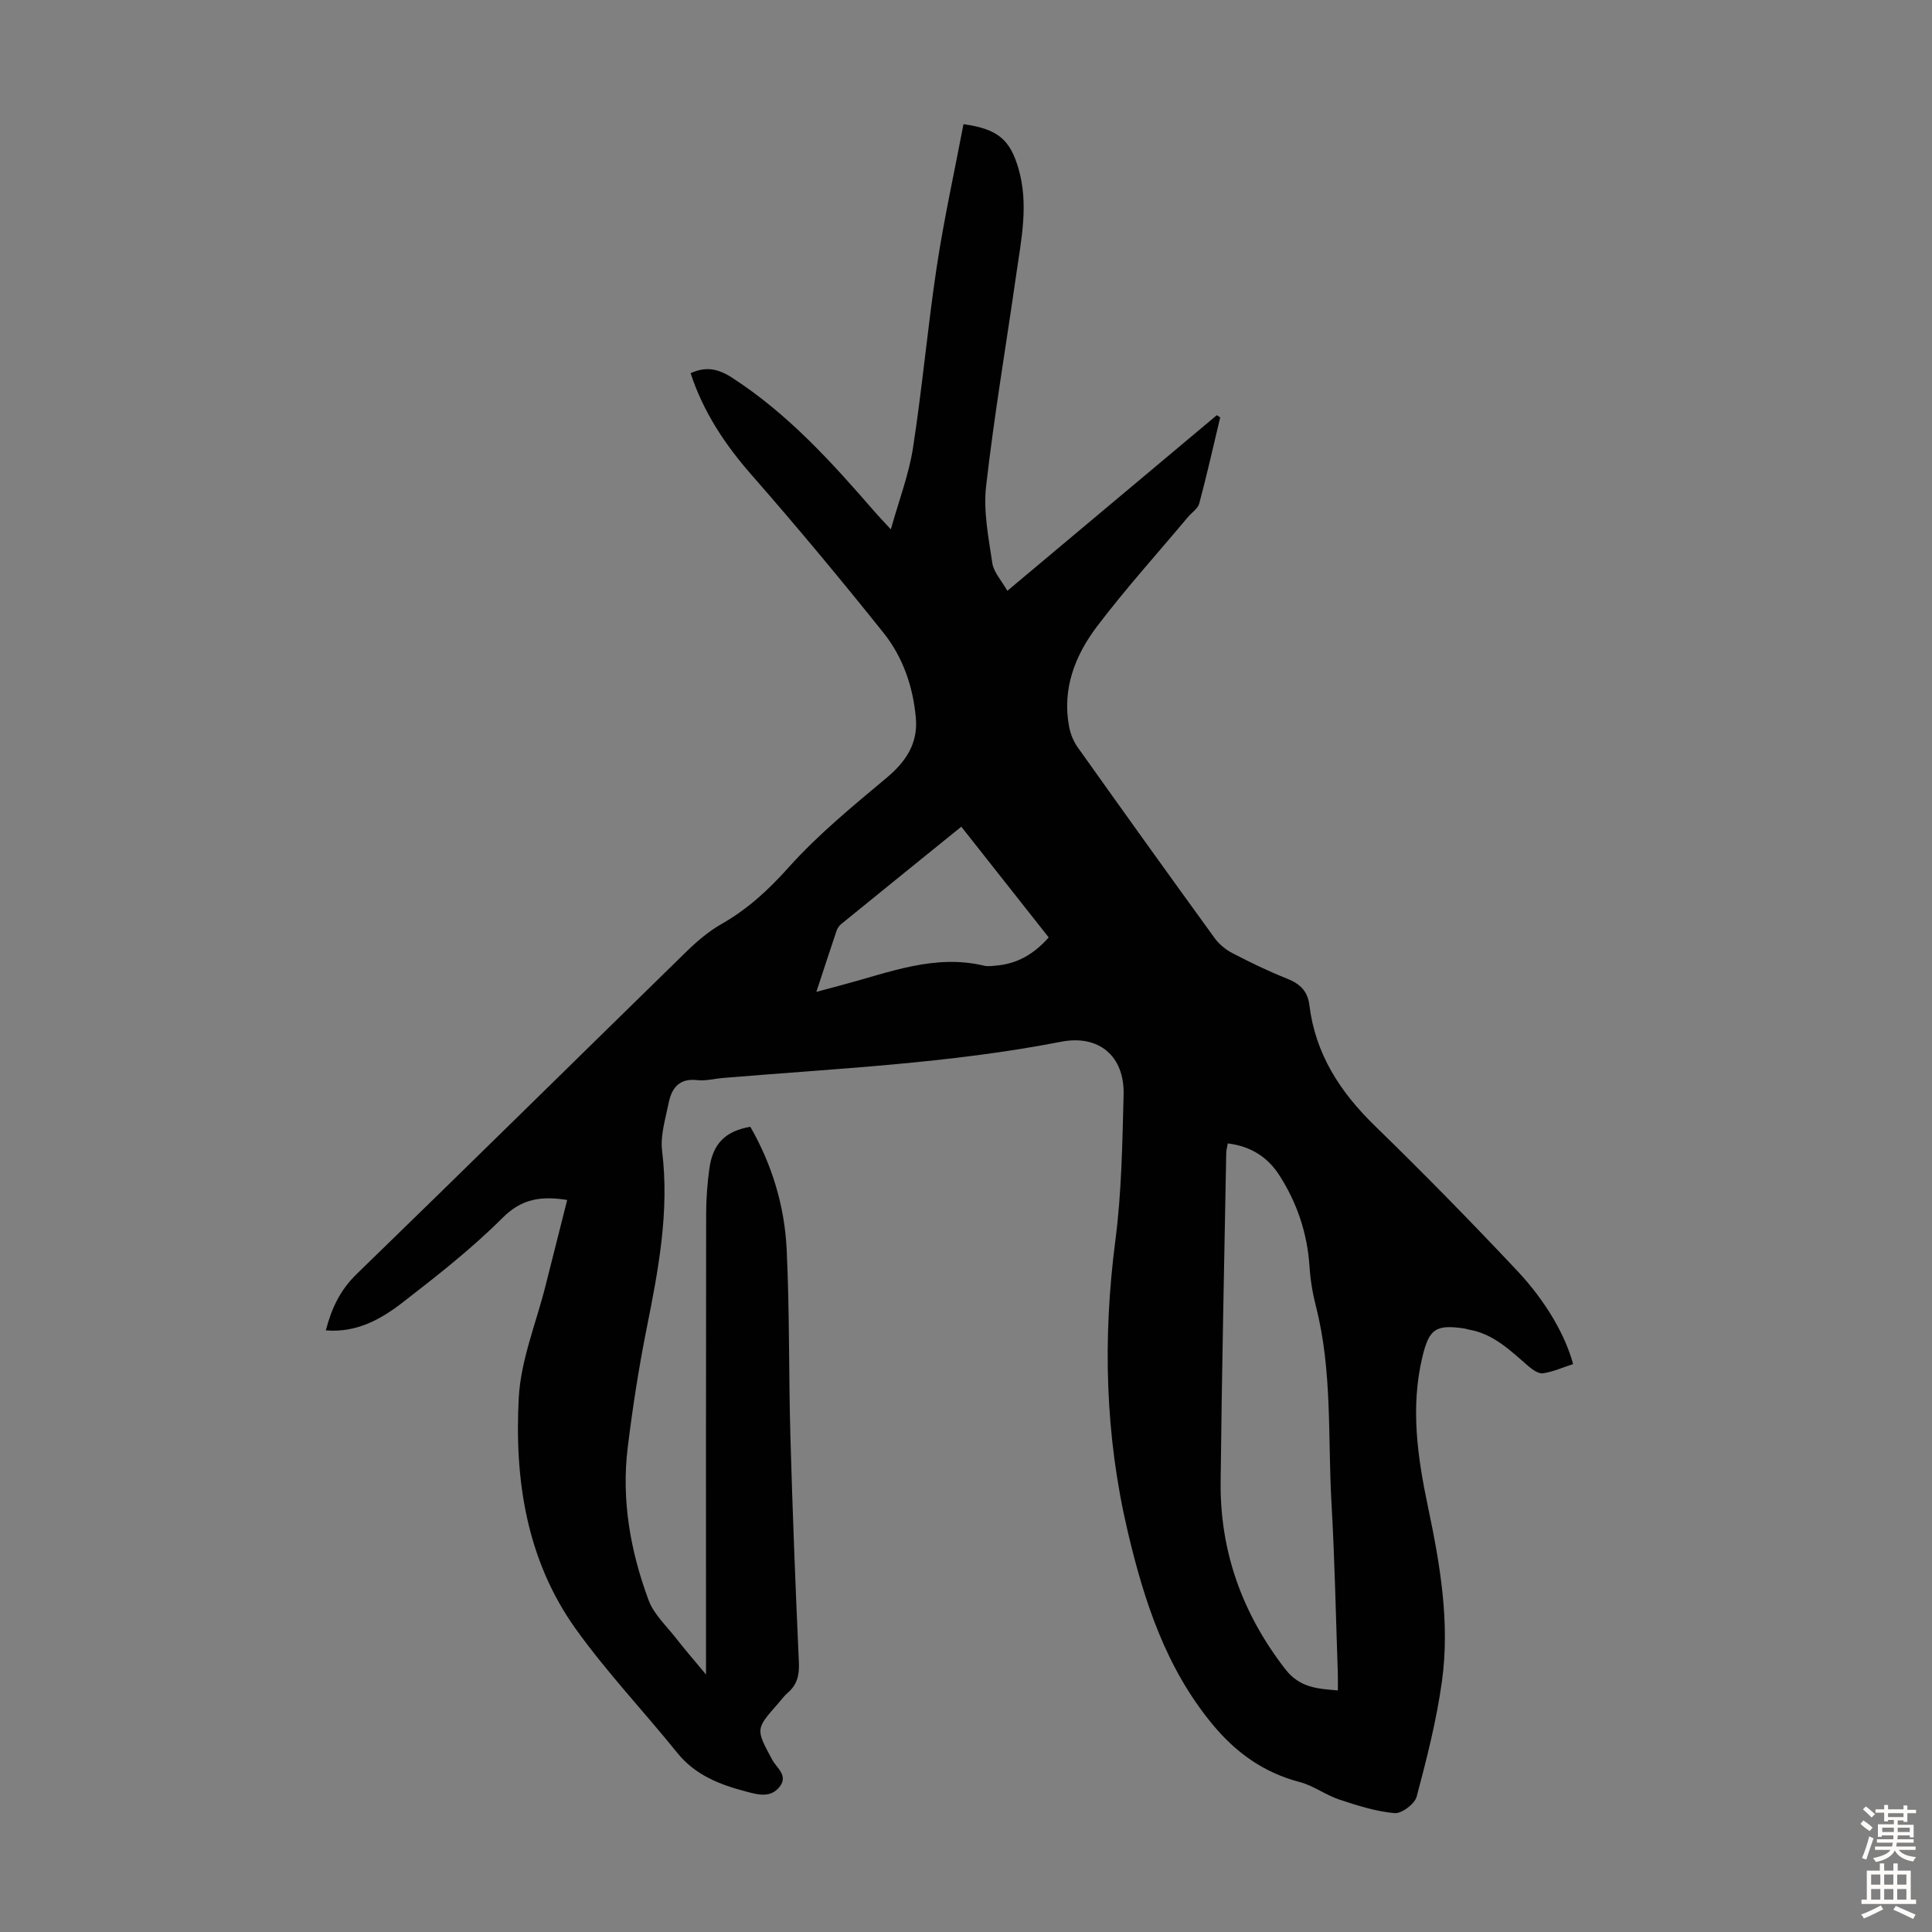 <svg enable-background="new 0 0 400 400" viewBox="0 0 400 400" xmlns="http://www.w3.org/2000/svg"><rect x="0" y="0" width="400" height="400" fill="#808080" stroke="none"/><path d="m117.43 248.44c-5.31-.84-9.36-.32-13.36 3.68-6.38 6.38-13.57 12.01-20.72 17.55-4.49 3.47-9.52 6.3-15.89 5.77 1.19-4.58 2.97-8.35 6.37-11.65 22.9-22.21 45.6-44.62 68.43-66.91 2.15-2.09 4.52-4.09 7.11-5.57 5.41-3.07 9.74-7.07 13.93-11.75 6.08-6.79 13.25-12.65 20.27-18.53 4.01-3.35 6.5-7.13 6.05-12.35-.56-6.47-2.67-12.62-6.7-17.66-8.87-11.09-17.95-22.01-27.31-32.69-5.54-6.31-10.01-13.07-12.63-21.07 3.24-1.45 5.71-.94 8.7 1.01 11.53 7.48 20.58 17.49 29.45 27.73.8.92 1.65 1.8 3.31 3.6 1.7-6.09 3.73-11.37 4.58-16.83 1.93-12.48 3.04-25.09 4.93-37.58 1.5-9.9 3.67-19.69 5.53-29.48 7.16.99 9.65 3.24 11.38 9.18 2.16 7.39.58 14.66-.46 21.95-2.09 14.61-4.57 29.18-6.24 43.84-.59 5.2.51 10.64 1.29 15.91.28 1.88 1.89 3.57 3.11 5.73 14.85-12.45 29.11-24.41 43.37-36.36.23.15.47.3.7.46-1.42 5.95-2.76 11.92-4.34 17.83-.28 1.06-1.54 1.85-2.33 2.79-6.32 7.54-12.93 14.86-18.86 22.69-4.53 5.99-7.23 12.91-5.75 20.73.28 1.48.89 3.02 1.76 4.24 9.4 13.22 18.85 26.41 28.38 39.54.93 1.29 2.33 2.41 3.75 3.14 3.67 1.9 7.4 3.72 11.24 5.24 2.66 1.05 4.25 2.57 4.61 5.46 1.23 10.11 6.35 18 13.56 25.01 10.03 9.75 19.82 19.75 29.4 29.93 6.23 6.62 10.12 13.7 11.64 19.4-2.04.66-4.08 1.57-6.21 1.91-.91.14-2.15-.72-2.98-1.43-3.73-3.21-7.23-6.74-12.39-7.62-.33-.06-.65-.19-.98-.24-5.86-.84-7.23.06-8.63 5.85-2.53 10.52-1 20.91 1.18 31.25 2.5 11.87 4.53 23.84 2.86 35.95-1.11 8.05-3.14 16-5.23 23.87-.4 1.52-3.11 3.56-4.58 3.43-3.87-.35-7.71-1.57-11.44-2.81-2.83-.94-5.36-2.89-8.21-3.63-7.47-1.95-13.24-6.11-18.1-12.01-9.61-11.65-14.09-25.42-17.49-39.83-4.71-19.99-5.2-40.01-2.56-60.33 1.29-9.96 1.44-20.08 1.7-30.14.21-8-5.14-12.48-12.93-10.96-23.13 4.51-46.62 5.54-70.02 7.5-1.78.15-3.6.65-5.33.45-3.75-.44-5.3 1.67-5.92 4.76-.66 3.27-1.74 6.69-1.35 9.89 1.55 12.59-.79 24.71-3.23 36.92-1.62 8.1-2.88 16.3-3.89 24.5-1.33 10.87.56 21.45 4.33 31.62 1.08 2.9 3.66 5.27 5.64 7.81 1.78 2.29 3.69 4.49 6.24 7.56 0-2.05 0-3.19 0-4.32 0-30.34-.02-60.68.03-91.01 0-3.12.24-6.27.66-9.37.71-5.21 3.31-7.81 8.49-8.7 4.49 7.83 7.09 16.4 7.52 25.38.62 12.96.41 25.95.78 38.92.44 15.55 1.05 31.09 1.75 46.63.12 2.57-.35 4.57-2.3 6.25-.76.65-1.35 1.49-2.02 2.25-4.69 5.3-4.61 5.26-1.19 11.64.9 1.67 3.37 3.25 1.51 5.59-1.86 2.33-4.4 1.64-6.82 1-5.46-1.43-10.57-3.36-14.33-8.01-6.95-8.61-14.6-16.69-21.03-25.66-10.22-14.26-12.74-30.97-11.81-47.96.43-7.78 3.6-15.41 5.53-23.1 1.47-5.83 2.95-11.67 4.49-17.78zm136.77-11.71c-.15.86-.31 1.4-.32 1.95-.41 22.69-.92 45.39-1.16 68.08-.16 14.47 4.49 27.35 13.4 38.84 2.99 3.85 6.69 4.04 10.87 4.38 0-1.39.03-2.5-.01-3.61-.41-11.74-.64-23.48-1.31-35.2-.78-13.58.21-27.31-3.22-40.7-.69-2.69-1.15-5.48-1.33-8.25-.45-6.86-2.56-13.14-6.23-18.87-2.38-3.72-5.85-6.03-10.69-6.62zm-85.18-31.37c2.37-.64 3.97-1.08 5.58-1.5 9.54-2.54 18.9-6.36 29.11-3.93.84.2 1.79.05 2.68-.03 4.33-.4 7.75-2.44 10.73-5.82-6.05-7.66-11.98-15.18-18.09-22.92-8.44 6.83-16.68 13.49-24.91 20.19-.41.33-.75.86-.92 1.36-1.35 3.99-2.65 7.99-4.18 12.65z" fill="#010102"/><g fill="#fcfbfa"><path d="m385.2 377.6.6-.7c.6.4 1.3.9 1.9 1.5l-.6.7c-.8-.5-1.4-1-1.9-1.5zm.3 7.1c.6-1.4 1.1-2.9 1.5-4.5.3.1.6.3.9.4-.5 1.4-1 2.9-1.5 4.4zm.2-10.1.6-.6c.7.5 1.3 1.1 1.9 1.6l-.7.7c-.6-.6-1.2-1.2-1.8-1.7zm8.4-.8h.8v.9h1.8v.7h-1.8v1.8h-.8v-.3h-1.2v.9h3.3v2.6h-.8v-.4h-2.5c0 .3 0 .6-.1.8h3.4v.7h-3.5c0 .3-.1.6-.1.8h4v.7h-3.5c.7.9 1.9 1.3 3.6 1.5-.2.2-.4.5-.6.9-1.9-.3-3.2-1.1-3.8-2.3-.5 1.1-1.8 2-3.9 2.4-.2-.3-.4-.5-.6-.8 1.9-.4 3.1-.9 3.6-1.7h-3.2v-.7h3.5c.1-.2.1-.5.2-.8h-3.3v-.7h3.4c0-.2 0-.5 0-.8h-2.4v.3h-.8v-2.6h3.3v-.9h-1.2v.3h-.8v-1.8h-1.8v-.7h1.8v-.9h.8v.9h3.2zm-4.4 5.5h2.4c0-.3 0-.6 0-.9h-2.4zm1.2-3.1h3.2v-.8h-3.2zm4.4 2.2h-2.4v.9h2.5v-.9z"/><path d="m389.2 385.8h.9v1.5h1.9v-1.5h.9v1.5h2.7v6h1.1v.9h-11.3v-.9h1.1v-6h2.7zm.2 8.7.5.8c-1.2.6-2.5 1.3-4 1.9-.2-.3-.3-.6-.6-.8 1.6-.6 3-1.3 4.1-1.9zm-2-4.3h1.9v-2.1h-1.9zm0 3.1h1.9v-2.2h-1.9zm2.7-3.1h1.9v-2.1h-1.9zm0 3.1h1.9v-2.2h-1.9zm2.4 1.3c1.4.6 2.7 1.2 4.1 1.8l-.5.9c-1.5-.7-2.8-1.4-4.1-1.9zm2.2-6.5h-1.9v2.1h1.9zm-1.9 5.2h1.9v-2.2h-1.9z"/></g></svg>